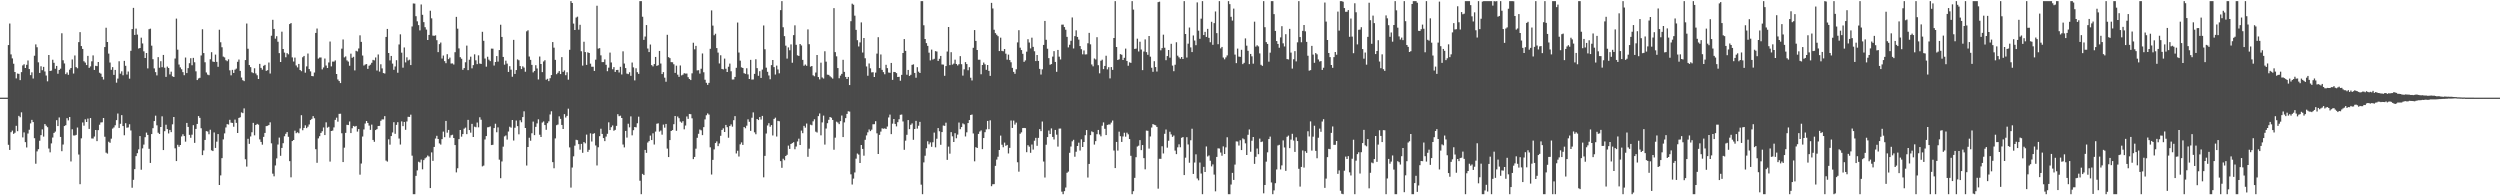 <svg xmlns="http://www.w3.org/2000/svg" width="1920" height="150"><path d="M0 75.000h1v1.000H0zM1 75.000h1v1.000H1zM2 75.000h1v1.000H2zM3 75.000h1v1.000H3zM4 75.000h1v1.000H4zM5 75.000h1v1.000H5zM6 34.595h1v76.608H6zM7 18.088h1v97.067H7zM8 41.796h1v59.710H8zM9 44.833h1v55.455H9zM10 48.970h1v53.855H10zM11 55.280h1v46.648H11zM12 60.232h1v36.381H12zM13 56.469h1v44.297H13zM14 56.736h1v32.247H14zM15 61.537h1v28.503H15zM16 55.409h1v30.880H16zM17 50.245h1v55.275H17zM18 49.375h1v52.305H18zM19 52.244h1v56.892H19zM20 49.752h1v63.492H20zM21 46.458h1v56.080H21zM22 53.053h1v46.565H22zM23 57.682h1v37.074H23zM24 55.567h1v36.502H24zM25 60.334h1v33.404H25zM26 42.801h1v63.348H26zM27 34.100h1v91.625H27zM28 36.309h1v79.983H28zM29 47.888h1v66.684H29zM30 56.021h1v52.058H30zM31 50.868h1v52.937H31zM32 53.917h1v45.445H32zM33 51.352h1v53.564H33zM34 54.862h1v40.425H34zM35 58.015h1v38.572H35zM36 62.483h1v35.184H36zM37 42.239h1v71.851H37zM38 54.514h1v62.501H38zM39 54.198h1v55.918H39zM40 45.891h1v59.716H40zM41 48.254h1v53.822H41zM42 52.809h1v48.259H42zM43 50.643h1v41.663H43zM44 56.645h1v40.155H44zM45 53.752h1v36.459H45zM46 52.718h1v52.455H46zM47 25.556h1v90.559H47zM48 46.296h1v64.718H48zM49 48.723h1v48.111H49zM50 56.928h1v39.237H50zM51 55.668h1v35.129H51zM52 57.465h1v34.992H52zM53 53.507h1v36.335H53zM54 52.222h1v71.776H54zM55 45.670h1v53.601H55zM56 56.454h1v47.569H56zM57 42.604h1v61.492H57zM58 51.572h1v52.017H58zM59 52.415h1v45.519H59zM60 32.366h1v86.292H60zM61 24.655h1v116.791H61zM62 35.360h1v70.903H62zM63 37.583h1v56.495H63zM64 47.029h1v49.466H64zM65 48.067h1v43.596H65zM66 49.950h1v43.722H66zM67 42.891h1v48.193H67zM68 52.128h1v46.893H68zM69 50.985h1v39.712H69zM70 47.109h1v59.235H70zM71 42.547h1v63.870H71zM72 53.697h1v51.134H72zM73 50.516h1v49.347H73zM74 50.813h1v57.599H74zM75 47.620h1v52.302H75zM76 55.836h1v39.948H76zM77 56.581h1v37.478H77zM78 59.042h1v34.851H78zM79 61.080h1v29.521H79zM80 36.145h1v68.847H80zM81 21.325h1v95.938H81zM82 32.265h1v85.678H82zM83 41.149h1v67.699H83zM84 48.000h1v61.673H84zM85 53.599h1v52.886H85zM86 51.574h1v47.181H86zM87 57.513h1v40.385H87zM88 53.706h1v42.486H88zM89 63.497h1v28.768H89zM90 60.361h1v26.819H90zM91 47.059h1v51.183H91zM92 56.563h1v38.495H92zM93 54.788h1v33.648H93zM94 57.787h1v39.039H94zM95 46.759h1v57.119H95zM96 50.511h1v44.097H96zM97 57.236h1v40.861H97zM98 54.960h1v42.878H98zM99 60.429h1v35.027H99zM100 38.990h1v61.228H100zM101 22.328h1v121.853H101zM102 6.038h1v132.051H102zM103 26.840h1v103.046H103zM104 21.941h1v97.981H104zM105 26.562h1v91.086H105zM106 37.260h1v77.493H106zM107 36.855h1v67.625H107zM108 28.919h1v101.442H108zM109 33.359h1v80.603H109zM110 39.437h1v71.617H110zM111 44.520h1v60.872H111zM112 40.726h1v61.109H112zM113 52.538h1v51.090H113zM114 22.416h1v91.838H114zM115 22.026h1v103.095H115zM116 35.079h1v67.884H116zM117 45.480h1v52.971H117zM118 52.512h1v40.480H118zM119 55.397h1v33.423H119zM120 57.924h1v38.320H120zM121 43.864h1v58.077H121zM122 52.013h1v50.891H122zM123 46.977h1v50.553H123zM124 51.585h1v37.740H124zM125 42.177h1v73.049H125zM126 52.005h1v48.750H126zM127 59.049h1v36.732H127zM128 51.157h1v48.026H128zM129 52.202h1v50.305H129zM130 57.125h1v42.673H130zM131 55.058h1v46.427H131zM132 58.574h1v36.888H132zM133 59.117h1v30.743H133zM134 44.937h1v68.964H134zM135 14.264h1v109.434H135zM136 38.128h1v73.081H136zM137 49.558h1v63.167H137zM138 51.779h1v59.588H138zM139 53.210h1v51.581H139zM140 55.374h1v47.754H140zM141 57.731h1v46.767H141zM142 44.173h1v64.635H142zM143 56.112h1v38.293H143zM144 52.346h1v45.121H144zM145 48.527h1v55.041H145zM146 44.698h1v61.123H146zM147 50.137h1v53.297H147zM148 44.429h1v51.701H148zM149 47.805h1v61.908H149zM150 54.765h1v44.246H150zM151 61.485h1v33.699H151zM152 60.238h1v28.922H152zM153 59.735h1v30.777H153zM154 42.608h1v55.898H154zM155 22.498h1v96.625H155zM156 40.762h1v74.774H156zM157 47.832h1v59.612H157zM158 55.663h1v45.066H158zM159 57.301h1v43.736H159zM160 57.762h1v45.366H160zM161 45.517h1v54.095H161zM162 40.103h1v75.339H162zM163 47.258h1v68.757H163zM164 47.624h1v54.113H164zM165 41.953h1v71.648H165zM166 47.506h1v61.300H166zM167 51.278h1v51.685H167zM168 22.826h1v119.240H168zM169 32.446h1v102.259H169zM170 36.307h1v85.161H170zM171 43.461h1v63.605H171zM172 44.101h1v58.352H172zM173 46.251h1v51.625H173zM174 47.005h1v48.337H174zM175 45.566h1v50.083H175zM176 54.003h1v37.988H176zM177 57.845h1v36.342H177zM178 53.676h1v40.762H178zM179 56.006h1v41.337H179zM180 53.514h1v38.346H180zM181 52.687h1v41.657H181zM182 47.444h1v54.691H182zM183 45.709h1v44.840H183zM184 54.441h1v35.635H184zM185 59.526h1v26.782H185zM186 61.580h1v25.326H186zM187 62.315h1v20.910H187zM188 46.113h1v76.183H188zM189 18.076h1v109.882H189zM190 37.406h1v69.183H190zM191 49.954h1v60.552H191zM192 51.537h1v53.284H192zM193 55.484h1v46.100H193zM194 56.163h1v38.199H194zM195 52.439h1v51.479H195zM196 56.417h1v39.598H196zM197 57.806h1v37.312H197zM198 60.655h1v35.079H198zM199 49.038h1v57.995H199zM200 52.114h1v56.890H200zM201 53.499h1v57.600H201zM202 50.540h1v54.558H202zM203 49.832h1v52.271H203zM204 54.440h1v42.433H204zM205 53.906h1v42.699H205zM206 48.023h1v48.009H206zM207 56.481h1v37.445H207zM208 27.444h1v82.638H208zM209 15.200h1v118.199H209zM210 22.207h1v113.200H210zM211 29.700h1v97.379H211zM212 27.806h1v93.831H212zM213 32.047h1v78.958H213zM214 40.805h1v64.869H214zM215 47.604h1v72.056H215zM216 24.320h1v89.299H216zM217 37.630h1v72.338H217zM218 40.420h1v64.221H218zM219 43.971h1v58.795H219zM220 40.810h1v60.632H220zM221 41.735h1v63.303H221zM222 18.504h1v105.241H222zM223 17.706h1v118.474H223zM224 44.065h1v64.260H224zM225 47.283h1v60.258H225zM226 44.235h1v56.095H226zM227 50.269h1v52.016H227zM228 51.777h1v49.792H228zM229 49.102h1v53.260H229zM230 53.762h1v44.893H230zM231 54.704h1v33.786H231zM232 43.995h1v56.067H232zM233 42.959h1v55.281H233zM234 55.826h1v40.418H234zM235 51.018h1v47.391H235zM236 41.129h1v56.157H236zM237 53.025h1v42.556H237zM238 54.850h1v37.368H238zM239 58.356h1v32.946H239zM240 58.548h1v30.639H240zM241 55.724h1v35.122H241zM242 25.278h1v89.294H242zM243 21.911h1v103.111H243zM244 45.012h1v61.264H244zM245 44.198h1v60.422H245zM246 44.151h1v57.963H246zM247 53.303h1v47.494H247zM248 51.793h1v46.121H248zM249 44.949h1v58.779H249zM250 50.337h1v43.617H250zM251 52.239h1v45.802H251zM252 47.970h1v49.429H252zM253 31.901h1v92.198H253zM254 50.992h1v49.597H254zM255 47.324h1v52.984H255zM256 47.286h1v50.580H256zM257 46.368h1v45.682H257zM258 56.857h1v33.518H258zM259 61.041h1v32.388H259zM260 62.270h1v25.155H260zM261 63.807h1v23.530H261zM262 37.380h1v64.953H262zM263 30.286h1v94.167H263zM264 44.063h1v69.361H264zM265 43.326h1v58.703H265zM266 46.401h1v49.452H266zM267 47.324h1v48.730H267zM268 50.501h1v42.797H268zM269 41.202h1v60.978H269zM270 44.410h1v54.095H270zM271 43.624h1v53.101H271zM272 54.070h1v43.226H272zM273 39.006h1v57.696H273zM274 39.549h1v61.528H274zM275 37.233h1v61.886H275zM276 27.116h1v107.020H276zM277 32.146h1v93.456H277zM278 42.666h1v62.183H278zM279 50.352h1v49.098H279zM280 49.563h1v45.303H280zM281 49.228h1v43.696H281zM282 52.892h1v41.513H282zM283 50.486h1v45.997H283zM284 49.642h1v50.121H284zM285 48.220h1v47.458H285zM286 45.985h1v61.472H286zM287 46.364h1v62.542H287zM288 44.143h1v55.752H288zM289 54.173h1v44.990H289zM290 41.815h1v54.940H290zM291 54.996h1v41.672H291zM292 49.358h1v43.405H292zM293 52.531h1v39.190H293zM294 56.107h1v35.580H294zM295 56.451h1v32.731H295zM296 28.385h1v94.973H296zM297 22.229h1v101.856H297zM298 40.693h1v66.322H298zM299 46.400h1v64.692H299zM300 42.950h1v61.538H300zM301 48.850h1v52.902H301zM302 53.620h1v40.222H302zM303 51.054h1v51.720H303zM304 46.217h1v49.687H304zM305 55.856h1v37.974H305zM306 34.173h1v72.245H306zM307 26.379h1v84.603H307zM308 40.441h1v52.803H308zM309 51.987h1v44.875H309zM310 36.457h1v57.204H310zM311 47.928h1v51.771H311zM312 44.008h1v49.257H312zM313 46.454h1v43.267H313zM314 45.834h1v43.967H314zM315 49.974h1v38.088H315zM316 20.320h1v99.228H316zM317 2.647h1v146.491H317zM318 2.750h1v146.387H318zM319 12.456h1v122.603H319zM320 16.405h1v114.449H320zM321 19.310h1v104.882H321zM322 23.334h1v101.456H322zM323 3.452h1v119.098H323zM324 11.363h1v118.678H324zM325 17.019h1v105.959H325zM326 20.882h1v100.730H326zM327 22.736h1v98.101H327zM328 30.702h1v88.741H328zM329 26.841h1v93.394H329zM330 8.221h1v136.190H330zM331 14.077h1v102.941H331zM332 27.366h1v96.174H332zM333 27.499h1v85.336H333zM334 27.144h1v79.272H334zM335 30.876h1v73.410H335zM336 40.033h1v66.706H336zM337 33.877h1v76.257H337zM338 32.677h1v78.379H338zM339 44.941h1v61.924H339zM340 42.659h1v58.390H340zM341 46.973h1v58.386H341zM342 48.514h1v44.343H342zM343 41.617h1v60.281H343zM344 45.427h1v54.367H344zM345 44.254h1v61.482H345zM346 48.815h1v55.072H346zM347 48.712h1v54.770H347zM348 49.552h1v56.408H348zM349 40.087h1v71.311H349zM350 12.974h1v119.448H350zM351 22.006h1v107.209H351zM352 37.182h1v69.668H352zM353 43.952h1v55.888H353zM354 45.124h1v59.828H354zM355 53.631h1v49.329H355zM356 52.298h1v46.531H356zM357 47.826h1v50.186H357zM358 35.011h1v68.014H358zM359 53.883h1v38.156H359zM360 45.888h1v54.005H360zM361 43.500h1v58.366H361zM362 52.459h1v42.655H362zM363 50.034h1v55.180H363zM364 41.732h1v55.543H364zM365 46.333h1v51.394H365zM366 49.262h1v44.835H366zM367 42.506h1v55.281H367zM368 48.790h1v41.289H368zM369 49.112h1v42.834H369zM370 24.415h1v103.401H370zM371 31.346h1v95.830H371zM372 44.958h1v62.156H372zM373 51.184h1v53.328H373zM374 43.564h1v54.244H374zM375 45.805h1v51.836H375zM376 46.964h1v50.135H376zM377 37.327h1v74.085H377zM378 37.374h1v73.837H378zM379 50.316h1v48.022H379zM380 47.611h1v47.440H380zM381 43.055h1v58.544H381zM382 47.285h1v50.565H382zM383 38.452h1v84.151H383zM384 18.995h1v117.869H384zM385 28.368h1v95.645H385zM386 43.740h1v68.899H386zM387 49.686h1v55.049H387zM388 46.581h1v57.453H388zM389 48.871h1v58.319H389zM390 55.239h1v45.789H390zM391 50.863h1v46.445H391zM392 53.526h1v44.512H392zM393 58.916h1v33.256H393zM394 30.606h1v77.319H394zM395 56.795h1v41.310H395zM396 53.790h1v38.773H396zM397 45.637h1v51.225H397zM398 46.292h1v56.851H398zM399 50.733h1v41.639H399zM400 53.065h1v40.853H400zM401 50.951h1v38.933H401zM402 51.897h1v33.601H402zM403 55.108h1v43.200H403zM404 24.055h1v103.097H404zM405 23.233h1v89.671H405zM406 43.438h1v62.364H406zM407 45.956h1v62.151H407zM408 49.793h1v52.537H408zM409 55.615h1v37.779H409zM410 54.500h1v49.264H410zM411 50.066h1v47.374H411zM412 52.605h1v42.140H412zM413 61.015h1v30.620H413zM414 43.442h1v60.043H414zM415 49.158h1v56.037H415zM416 55.397h1v38.721H416zM417 47.205h1v46.074H417zM418 46.244h1v49.787H418zM419 61.241h1v38.435H419zM420 60.522h1v34.109H420zM421 62.309h1v30.884H421zM422 60.057h1v27.875H422zM423 57.654h1v27.802H423zM424 32.297h1v92.240H424zM425 36.626h1v92.594H425zM426 45.984h1v60.300H426zM427 56.961h1v39.197H427zM428 55.852h1v39.791H428zM429 54.594h1v34.732H429zM430 56.895h1v34.415H430zM431 43.857h1v52.117H431zM432 55.198h1v43.887H432zM433 54.084h1v33.569H433zM434 57.759h1v32.481H434zM435 55.493h1v33.470H435zM436 61.200h1v22.261H436zM437 38.245h1v74.953H437zM438 0.863h1v143.227H438zM439 2.317h1v126.355H439zM440 18.118h1v101.965H440zM441 23.053h1v88.816H441zM442 13.474h1v93.880H442zM443 12.777h1v94.902H443zM444 22.804h1v87.870H444zM445 19.035h1v95.899H445zM446 39.356h1v71.131H446zM447 50.368h1v66.998H447zM448 32.036h1v77.084H448zM449 39.989h1v70.071H449zM450 49.830h1v53.561H450zM451 40.178h1v76.456H451zM452 40.720h1v74.333H452zM453 48.893h1v53.501H453zM454 51.230h1v57.472H454zM455 51.276h1v51.514H455zM456 54.469h1v47.837H456zM457 45.818h1v65.907H457zM458 4.383h1v122.677H458zM459 37.311h1v75.785H459zM460 36.947h1v67.634H460zM461 42.507h1v56.341H461zM462 47.712h1v55.139H462zM463 47.656h1v58.355H463zM464 45.636h1v62.759H464zM465 49.783h1v55.144H465zM466 54.665h1v48.080H466zM467 51.965h1v41.988H467zM468 40.373h1v59.516H468zM469 47.971h1v49.736H469zM470 53.219h1v43.128H470zM471 51.562h1v48.862H471zM472 55.225h1v44.494H472zM473 53.754h1v42.935H473zM474 53.643h1v34.047H474zM475 55.651h1v33.608H475zM476 51.287h1v37.530H476zM477 57.209h1v33.402H477zM478 39.447h1v71.545H478zM479 48.806h1v64.398H479zM480 52.270h1v48.286H480zM481 56.512h1v49.180H481zM482 56.913h1v38.123H482zM483 55.513h1v42.257H483zM484 58.190h1v31.225H484zM485 48.023h1v55.910H485zM486 51.758h1v48.213H486zM487 61.753h1v35.771H487zM488 52.416h1v45.413H488zM489 55.444h1v39.235H489zM490 56.715h1v32.906H490zM491 0.863h1v137.963H491zM492 0.863h1v148.275H492zM493 12.877h1v120.633H493zM494 30.602h1v103.861H494zM495 28.064h1v87.104H495zM496 19.270h1v98.120H496zM497 37.269h1v72.171H497zM498 39.996h1v68.400H498zM499 34.217h1v69.905H499zM500 50.036h1v57.550H500zM501 50.993h1v51.397H501zM502 49.203h1v61.825H502zM503 43.706h1v57.387H503zM504 50.609h1v44.435H504zM505 50.074h1v44.670H505zM506 39.126h1v61.920H506zM507 48.802h1v51.458H507zM508 56.889h1v46.557H508zM509 55.418h1v40.286H509zM510 59.649h1v38.397H510zM511 62.748h1v32.451H511zM512 26.707h1v87.397H512zM513 43.903h1v76.703H513zM514 44.627h1v62.947H514zM515 47.705h1v52.906H515zM516 47.834h1v52.052H516zM517 49.376h1v46.000H517zM518 55.983h1v33.127H518zM519 50.438h1v50.024H519zM520 57.324h1v32.153H520zM521 59.059h1v31.702H521zM522 50.291h1v43.093H522zM523 57.892h1v36.362H523zM524 57.349h1v35.726H524zM525 56.227h1v43.122H525zM526 56.549h1v39.858H526zM527 56.457h1v32.985H527zM528 59.299h1v31.979H528zM529 60.672h1v26.834H529zM530 61.478h1v26.205H530zM531 56.294h1v34.570H531zM532 32.844h1v89.372H532zM533 37.891h1v82.645H533zM534 35.245h1v78.931H534zM535 54.060h1v51.760H535zM536 53.898h1v48.850H536zM537 56.541h1v42.927H537zM538 52.807h1v47.273H538zM539 41.076h1v62.699H539zM540 55.515h1v42.111H540zM541 61.251h1v30.452H541zM542 63.593h1v24.930H542zM543 65.188h1v21.918H543zM544 63.629h1v24.371H544zM545 37.484h1v75.657H545zM546 7.979h1v126.079H546zM547 19.685h1v103.104H547zM548 27.065h1v87.676H548zM549 25.894h1v83.968H549zM550 36.905h1v71.692H550zM551 40.410h1v71.821H551zM552 48.763h1v61.431H552zM553 42.427h1v61.855H553zM554 52.942h1v46.851H554zM555 53.315h1v45.245H555zM556 44.986h1v56.380H556zM557 52.794h1v43.166H557zM558 55.277h1v42.400H558zM559 51.256h1v54.510H559zM560 48.826h1v47.991H560zM561 54.756h1v40.765H561zM562 61.104h1v36.199H562zM563 61.024h1v31.285H563zM564 59.097h1v30.086H564zM565 52.052h1v65.830H565zM566 17.297h1v98.465H566zM567 40.355h1v79.847H567zM568 46.580h1v64.285H568zM569 51.695h1v57.644H569zM570 52.228h1v59.101H570zM571 56.224h1v41.332H571zM572 56.718h1v41.783H572zM573 52.447h1v44.058H573zM574 57.130h1v34.536H574zM575 60.648h1v32.872H575zM576 45.988h1v54.509H576zM577 61.144h1v29.255H577zM578 61.012h1v25.315H578zM579 56.729h1v44.890H579zM580 45.517h1v57.620H580zM581 52.308h1v39.097H581zM582 58.202h1v34.004H582zM583 54.674h1v35.255H583zM584 59.855h1v31.928H584zM585 53.474h1v35.537H585zM586 19.541h1v116.661H586zM587 37.833h1v81.870H587zM588 51.948h1v50.594H588zM589 55.151h1v41.188H589zM590 57.979h1v36.623H590zM591 60.859h1v36.460H591zM592 50.012h1v46.015H592zM593 46.059h1v58.000H593zM594 51.555h1v39.810H594zM595 57.244h1v33.134H595zM596 50.373h1v54.473H596zM597 53.339h1v39.502H597zM598 56.305h1v36.836H598zM599 7.802h1v115.932H599zM600 0.863h1v127.997H600zM601 20.935h1v100.973H601zM602 27.750h1v95.350H602zM603 35.052h1v84.760H603zM604 45.013h1v73.864H604zM605 36.378h1v75.459H605zM606 38.626h1v75.763H606zM607 34.111h1v76.463H607zM608 48.205h1v61.661H608zM609 26.960h1v82.242H609zM610 19.442h1v95.181H610zM611 34.404h1v78.154H611zM612 42.479h1v66.143H612zM613 42.973h1v63.546H613zM614 33.785h1v77.567H614zM615 34.928h1v65.383H615zM616 45.956h1v56.347H616zM617 50.476h1v46.197H617zM618 49.542h1v48.519H618zM619 50.520h1v44.327H619zM620 22.560h1v97.886H620zM621 33.958h1v80.198H621zM622 51.188h1v44.575H622zM623 50.677h1v45.550H623zM624 57.859h1v35.310H624zM625 58.576h1v33.033H625zM626 55.680h1v45.450H626zM627 42.254h1v59.543H627zM628 59.170h1v29.997H628zM629 60.975h1v26.142H629zM630 48.107h1v55.816H630zM631 59.507h1v34.479H631zM632 60.340h1v28.421H632zM633 39.388h1v71.656H633zM634 47.372h1v51.354H634zM635 57.320h1v37.293H635zM636 57.496h1v34.511H636zM637 58.583h1v31.249H637zM638 59.417h1v31.019H638zM639 60.383h1v31.708H639zM640 6.258h1v108.753H640zM641 40.023h1v65.691H641zM642 43.249h1v50.183H642zM643 52.270h1v41.841H643zM644 60.113h1v35.198H644zM645 58.057h1v34.989H645zM646 56.734h1v31.977H646zM647 45.946h1v59.341H647zM648 55.217h1v38.767H648zM649 59.095h1v31.650H649zM650 60.688h1v26.832H650zM651 59.094h1v26.342H651zM652 65.347h1v20.347H652zM653 16.291h1v117.617H653zM654 2.823h1v138.875H654zM655 3.656h1v133.489H655zM656 12.034h1v120.444H656zM657 22.931h1v98.916H657zM658 30.860h1v87.032H658zM659 35.689h1v83.045H659zM660 32.585h1v92.608H660zM661 17.203h1v94.144H661zM662 40.362h1v73.998H662zM663 29.187h1v90.350H663zM664 44.765h1v62.591H664zM665 51.035h1v52.950H665zM666 58.141h1v43.472H666zM667 48.764h1v50.640H667zM668 52.465h1v48.270H668zM669 55.622h1v43.982H669zM670 55.448h1v40.007H670zM671 59.114h1v36.248H671zM672 55.768h1v37.307H672zM673 41.189h1v61.224H673zM674 28.544h1v89.711H674zM675 52.287h1v51.306H675zM676 41.814h1v59.257H676zM677 53.638h1v44.915H677zM678 55.421h1v43.465H678zM679 57.029h1v41.532H679zM680 49.787h1v49.266H680zM681 52.307h1v44.891H681zM682 55.716h1v34.506H682zM683 55.910h1v32.095H683zM684 48.354h1v54.658H684zM685 61.338h1v33.644H685zM686 55.266h1v36.120H686zM687 55.361h1v39.810H687zM688 56.171h1v40.926H688zM689 59.145h1v34.682H689zM690 58.964h1v32.615H690zM691 61.994h1v26.155H691zM692 57.515h1v30.430H692zM693 40.679h1v52.628H693zM694 30.024h1v85.002H694zM695 39.059h1v68.989H695zM696 57.403h1v46.148H696zM697 53.694h1v38.533H697zM698 58.301h1v40.875H698zM699 57.467h1v38.386H699zM700 49.794h1v44.971H700zM701 49.429h1v57.923H701zM702 56.035h1v43.039H702zM703 59.695h1v33.131H703zM704 51.631h1v47.140H704zM705 55.050h1v41.524H705zM706 56.062h1v37.509H706zM707 0.863h1v140.942H707zM708 0.863h1v148.275H708zM709 19.422h1v105.283H709zM710 29.929h1v89.683H710zM711 33.133h1v80.744H711zM712 35.207h1v73.288H712zM713 40.445h1v70.383H713zM714 46.382h1v62.986H714zM715 38.080h1v74.654H715zM716 45.719h1v63.522H716zM717 45.156h1v56.687H717zM718 39.249h1v73.900H718zM719 39.552h1v66.995H719zM720 46.788h1v51.580H720zM721 45.183h1v55.635H721zM722 42.951h1v68.252H722zM723 49.496h1v51.912H723zM724 49.616h1v46.802H724zM725 58.204h1v38.479H725zM726 50.727h1v43.507H726zM727 39.575h1v83.189H727zM728 20.722h1v91.872H728zM729 50.012h1v68.006H729zM730 40.102h1v61.370H730zM731 49.634h1v55.070H731zM732 48.844h1v60.212H732zM733 45.846h1v56.443H733zM734 49.146h1v57.024H734zM735 50.253h1v53.116H735zM736 49.313h1v44.806H736zM737 43.109h1v56.123H737zM738 49.292h1v48.301H738zM739 58.083h1v36.667H739zM740 53.257h1v42.239H740zM741 47.737h1v57.062H741zM742 49.219h1v52.404H742zM743 53.987h1v40.510H743zM744 51.632h1v40.587H744zM745 59.720h1v28.621H745zM746 61.806h1v26.142H746zM747 36.725h1v65.755H747zM748 23.089h1v100.812H748zM749 31.429h1v81.625H749zM750 38.406h1v75.236H750zM751 45.896h1v56.956H751zM752 45.869h1v55.154H752zM753 57.046h1v43.121H753zM754 49.923h1v64.611H754zM755 48.011h1v57.998H755zM756 49.423h1v52.113H756zM757 53.588h1v45.805H757zM758 49.907h1v42.955H758zM759 54.412h1v44.826H759zM760 58.273h1v34.155H760zM761 2.216h1v140.808H761zM762 6.506h1v134.987H762zM763 22.831h1v118.592H763zM764 25.448h1v101.932H764zM765 26.662h1v95.901H765zM766 27.810h1v92.560H766zM767 39.207h1v75.970H767zM768 28.942h1v75.181H768zM769 39.083h1v72.068H769zM770 39.347h1v73.762H770zM771 37.642h1v71.893H771zM772 41.221h1v70.778H772zM773 45.844h1v65.483H773zM774 41.920h1v75.923H774zM775 46.118h1v67.440H775zM776 47.810h1v44.750H776zM777 52.134h1v46.142H777zM778 55.189h1v37.415H778zM779 56.658h1v39.017H779zM780 53.188h1v40.995H780zM781 32.539h1v92.068H781zM782 23.210h1v108.627H782zM783 36.594h1v66.093H783zM784 38.436h1v63.203H784zM785 41.306h1v57.054H785zM786 47.523h1v50.746H786zM787 46.395h1v52.020H787zM788 39.661h1v77.216H788zM789 30.111h1v81.412H789zM790 32.642h1v79.981H790zM791 37.192h1v80.162H791zM792 28.930h1v82.098H792zM793 35.969h1v78.930H793zM794 39.358h1v68.733H794zM795 46.892h1v58.978H795zM796 42.236h1v69.746H796zM797 46.786h1v59.117H797zM798 52.896h1v46.295H798zM799 57.233h1v43.478H799zM800 53.265h1v40.071H800zM801 34.484h1v89.594H801zM802 16.064h1v120.269H802zM803 30.590h1v80.561H803zM804 37.415h1v67.864H804zM805 44.653h1v55.619H805zM806 49.727h1v53.206H806zM807 49.205h1v49.409H807zM808 43.490h1v61.694H808zM809 39.248h1v67.862H809zM810 47.590h1v52.201H810zM811 55.122h1v48.313H811zM812 38.362h1v74.235H812zM813 43.505h1v55.264H813zM814 45.668h1v53.068H814zM815 18.965h1v128.247H815zM816 18.870h1v130.268H816zM817 20.804h1v125.992H817zM818 22.831h1v121.202H818zM819 28.290h1v104.437H819zM820 36.406h1v95.399H820zM821 34.360h1v83.013H821zM822 31.349h1v81.192H822zM823 13.426h1v95.095H823zM824 37.242h1v70.107H824zM825 27.741h1v92.642H825zM826 23.313h1v93.195H826zM827 28.364h1v83.784H827zM828 30.425h1v79.133H828zM829 35.374h1v80.216H829zM830 37.783h1v69.211H830zM831 41.706h1v71.204H831zM832 38.766h1v70.309H832zM833 41.812h1v62.003H833zM834 41.722h1v58.188H834zM835 33.220h1v103.117H835zM836 25.252h1v100.641H836zM837 34.049h1v69.710H837zM838 49.527h1v51.385H838zM839 50.965h1v50.539H839zM840 44.896h1v66.152H840zM841 45.657h1v62.708H841zM842 28.553h1v74.528H842zM843 50.096h1v49.715H843zM844 56.320h1v46.956H844zM845 46.631h1v58.085H845zM846 45.842h1v50.707H846zM847 53.092h1v40.895H847zM848 50.650h1v48.281H848zM849 42.784h1v60.952H849zM850 53.285h1v42.661H850zM851 51.609h1v43.973H851zM852 60.227h1v35.364H852zM853 51.522h1v42.660H853zM854 53.678h1v38.870H854zM855 29.177h1v86.414H855zM856 0.863h1v128.218H856zM857 36.114h1v72.889H857zM858 46.065h1v69.594H858zM859 45.547h1v55.579H859zM860 41.591h1v63.025H860zM861 42.023h1v67.005H861zM862 46.071h1v58.710H862zM863 44.404h1v57.524H863zM864 37.306h1v67.648H864zM865 46.817h1v55.083H865zM866 50.493h1v52.662H866zM867 47.874h1v58.917H867zM868 48.261h1v71.409H868zM869 0.863h1v148.275H869zM870 7.373h1v139.458H870zM871 37.567h1v99.035H871zM872 37.331h1v83.380H872zM873 29.720h1v82.803H873zM874 39.548h1v72.307H874zM875 32.039h1v75.606H875zM876 38.029h1v77.259H876zM877 53.857h1v57.537H877zM878 39.595h1v81.834H878zM879 30.283h1v99.741H879zM880 40.027h1v60.258H880zM881 42.073h1v58.394H881zM882 27.635h1v86.465H882zM883 43.543h1v61.247H883zM884 52.039h1v45.916H884zM885 55.120h1v40.188H885zM886 46.979h1v48.888H886zM887 51.487h1v44.716H887zM888 54.917h1v42.569H888zM889 1.618h1v143.285H889zM890 1.289h1v120.658H890zM891 38.672h1v83.312H891zM892 36.988h1v75.325H892zM893 26.641h1v91.231H893zM894 36.642h1v66.123H894zM895 46.251h1v53.245H895zM896 43.066h1v70.351H896zM897 38.424h1v69.649H897zM898 44.291h1v56.889H898zM899 33.634h1v69.599H899zM900 50.386h1v54.720H900zM901 54.659h1v49.424H901zM902 49.716h1v65.947H902zM903 32.448h1v85.924H903zM904 42.776h1v70.393H904zM905 44.027h1v66.796H905zM906 45.096h1v68.012H906zM907 43.788h1v62.068H907zM908 45.293h1v59.969H908zM909 0.863h1v133.575H909zM910 26.099h1v94.965H910zM911 44.176h1v61.217H911zM912 33.542h1v77.396H912zM913 21.123h1v103.843H913zM914 36.425h1v71.302H914zM915 39.996h1v58.872H915zM916 27.227h1v106.342H916zM917 31.114h1v93.709H917zM918 34.726h1v83.792H918zM919 1.855h1v135.214H919zM920 23.528h1v114.948H920zM921 29.777h1v95.074H921zM922 14.323h1v118.940H922zM923 0.863h1v148.275H923zM924 26.954h1v101.220H924zM925 24.482h1v107.628H925zM926 28.350h1v84.122H926zM927 22.193h1v97.986H927zM928 29.083h1v90.313H928zM929 32.438h1v91.011H929zM930 16.766h1v111.050H930zM931 34.382h1v91.874H931zM932 17.766h1v116.348H932zM933 8.815h1v138.154H933zM934 25.464h1v95.086H934zM935 33.949h1v79.988H935zM936 0.863h1v113.192H936zM937 37.188h1v79.948H937zM938 36.027h1v83.588H938zM939 44.190h1v68.220H939zM940 45.569h1v72.694H940zM941 44.106h1v69.110H941zM942 42.560h1v62.884H942zM943 0.863h1v148.275H943zM944 3.174h1v145.964H944zM945 12.906h1v128.807H945zM946 15.820h1v116.945H946zM947 6.581h1v131.585H947zM948 41.952h1v84.445H948zM949 48.506h1v60.076H949zM950 37.306h1v71.396H950zM951 43.481h1v68.266H951zM952 43.684h1v64.057H952zM953 38.263h1v76.977H953zM954 49.238h1v57.034H954zM955 48.252h1v58.746H955zM956 29.489h1v80.588H956zM957 35.057h1v83.981H957zM958 39.034h1v64.470H958zM959 49.269h1v50.156H959zM960 41.396h1v75.131H960zM961 43.258h1v64.847H961zM962 48.902h1v56.314H962zM963 16.641h1v109.234H963zM964 35.784h1v84.650H964zM965 34.787h1v79.288H965zM966 35.644h1v82.787H966zM967 41.029h1v65.440H967zM968 49.746h1v59.339H968zM969 50.610h1v58.070H969zM970 0.863h1v147.633H970zM971 20.904h1v121.187H971zM972 32.365h1v91.793H972zM973 33.729h1v83.283H973zM974 47.380h1v59.404H974zM975 40.453h1v64.434H975zM976 0.863h1v139.267H976zM977 0.863h1v148.275H977zM978 10.836h1v135.409H978zM979 23.772h1v116.901H979zM980 31.554h1v98.616H980zM981 33.764h1v77.947H981zM982 36.677h1v74.508H982zM983 28.725h1v101.404H983zM984 20.142h1v106.899H984zM985 33.280h1v74.536H985zM986 35.704h1v77.570H986zM987 26.263h1v104.962H987zM988 45.366h1v59.706H988zM989 45.659h1v58.466H989zM990 22.193h1v91.567H990zM991 40.373h1v66.832H991zM992 52.672h1v50.100H992zM993 45.520h1v62.414H993zM994 39.260h1v77.399H994zM995 47.143h1v58.323H995zM996 32.524h1v75.828H996zM997 0.863h1v128.758H997zM998 28.477h1v114.832H998zM999 32.481h1v95.723H999zM1000 23.729h1v91.805H1000zM1001 19.195h1v109.498H1001zM1002 24.050h1v92.075H1002zM1003 32.130h1v85.263H1003zM1004 42.782h1v58.040H1004zM1005 54.248h1v50.580H1005zM1006 53.837h1v39.422H1006zM1007 35.232h1v80.440H1007zM1008 41.936h1v63.004H1008zM1009 48.224h1v48.316H1009zM1010 40.765h1v75.084H1010zM1011 41.739h1v79.832H1011zM1012 45.682h1v60.099H1012zM1013 47.247h1v51.544H1013zM1014 46.916h1v54.289H1014zM1015 53.710h1v39.625H1015zM1016 52.000h1v39.553H1016zM1017 1.927h1v142.336H1017zM1018 16.612h1v120.543H1018zM1019 30.733h1v89.930H1019zM1020 40.691h1v73.644H1020zM1021 43.868h1v70.727H1021zM1022 49.913h1v52.116H1022zM1023 52.085h1v45.059H1023zM1024 43.892h1v67.355H1024zM1025 39.915h1v71.291H1025zM1026 42.022h1v66.285H1026zM1027 8.885h1v124.625H1027zM1028 23.513h1v107.346H1028zM1029 0.863h1v145.635H1029zM1030 0.863h1v147.928H1030zM1031 1.328h1v147.809H1031zM1032 6.187h1v124.922H1032zM1033 9.072h1v111.198H1033zM1034 9.003h1v113.084H1034zM1035 7.753h1v112.180H1035zM1036 28.264h1v104.103H1036zM1037 14.207h1v120.562H1037zM1038 28.125h1v93.771H1038zM1039 40.836h1v66.504H1039zM1040 2.514h1v146.623H1040zM1041 9.417h1v113.987H1041zM1042 34.078h1v84.321H1042zM1043 22.876h1v94.052H1043zM1044 22.710h1v110.551H1044zM1045 20.874h1v96.018H1045zM1046 37.659h1v72.208H1046zM1047 45.050h1v54.695H1047zM1048 40.344h1v71.273H1048zM1049 49.669h1v62.723H1049zM1050 28.296h1v78.510H1050zM1051 2.118h1v142.496H1051zM1052 15.504h1v117.185H1052zM1053 33.637h1v91.202H1053zM1054 11.985h1v113.397H1054zM1055 17.747h1v104.428H1055zM1056 41.534h1v62.902H1056zM1057 39.158h1v85.135H1057zM1058 30.874h1v80.156H1058zM1059 47.260h1v52.809H1059zM1060 52.370h1v52.021H1060zM1061 41.738h1v67.367H1061zM1062 53.158h1v46.765H1062zM1063 54.431h1v45.624H1063zM1064 11.833h1v137.305H1064zM1065 14.103h1v122.964H1065zM1066 19.330h1v102.725H1066zM1067 28.286h1v97.469H1067zM1068 24.942h1v99.146H1068zM1069 31.982h1v87.402H1069zM1070 19.191h1v111.086H1070zM1071 0.863h1v148.275H1071zM1072 7.956h1v141.182H1072zM1073 21.230h1v102.556H1073zM1074 27.976h1v96.600H1074zM1075 30.350h1v95.994H1075zM1076 28.880h1v91.074H1076zM1077 30.818h1v82.846H1077zM1078 0.863h1v146.726H1078zM1079 16.258h1v118.386H1079zM1080 34.566h1v89.259H1080zM1081 35.992h1v73.491H1081zM1082 39.943h1v68.575H1082zM1083 39.334h1v63.568H1083zM1084 3.088h1v146.049H1084zM1085 0.863h1v148.275H1085zM1086 0.863h1v139.753H1086zM1087 0.863h1v134.164H1087zM1088 2.093h1v145.253H1088zM1089 23.672h1v118.759H1089zM1090 23.810h1v103.047H1090zM1091 22.418h1v101.254H1091zM1092 18.872h1v104.931H1092zM1093 22.077h1v87.386H1093zM1094 40.118h1v79.833H1094zM1095 0.863h1v123.245H1095zM1096 30.583h1v86.782H1096zM1097 31.239h1v83.698H1097zM1098 14.101h1v112.508H1098zM1099 32.793h1v88.602H1099zM1100 42.631h1v66.412H1100zM1101 54.172h1v51.192H1101zM1102 51.174h1v49.420H1102zM1103 56.721h1v42.446H1103zM1104 32.696h1v74.076H1104zM1105 1.230h1v128.918H1105zM1106 35.473h1v80.196H1106zM1107 48.275h1v62.640H1107zM1108 37.563h1v74.054H1108zM1109 39.033h1v65.064H1109zM1110 46.177h1v60.942H1110zM1111 44.739h1v74.485H1111zM1112 34.072h1v98.826H1112zM1113 43.855h1v91.890H1113zM1114 41.745h1v82.572H1114zM1115 24.897h1v97.468H1115zM1116 17.749h1v95.354H1116zM1117 22.650h1v96.018H1117zM1118 22.400h1v110.243H1118zM1119 4.803h1v117.284H1119zM1120 17.117h1v106.652H1120zM1121 22.677h1v98.710H1121zM1122 9.271h1v111.813H1122zM1123 10.940h1v105.475H1123zM1124 10.497h1v111.526H1124zM1125 0.863h1v148.275H1125zM1126 0.863h1v132.230H1126zM1127 0.863h1v130.462H1127zM1128 0.863h1v124.891H1128zM1129 3.946h1v123.284H1129zM1130 12.535h1v113.791H1130zM1131 16.488h1v114.035H1131zM1132 9.484h1v118.561H1132zM1133 23.237h1v100.175H1133zM1134 28.823h1v81.202H1134zM1135 0.863h1v139.936H1135zM1136 22.386h1v113.774H1136zM1137 14.391h1v111.315H1137zM1138 1.252h1v147.885H1138zM1139 0.863h1v148.275H1139zM1140 0.863h1v145.421H1140zM1141 0.863h1v141.042H1141zM1142 0.863h1v146.237H1142zM1143 0.863h1v125.018H1143zM1144 0.863h1v119.440H1144zM1145 0.863h1v148.275H1145zM1146 4.291h1v133.066H1146zM1147 0.863h1v115.619H1147zM1148 1.096h1v135.508H1148zM1149 0.863h1v129.219H1149zM1150 12.802h1v109.789H1150zM1151 12.226h1v115.726H1151zM1152 0.863h1v134.126H1152zM1153 8.265h1v122.610H1153zM1154 22.301h1v108.723H1154zM1155 32.912h1v95.346H1155zM1156 21.890h1v115.403H1156zM1157 21.064h1v100.123H1157zM1158 6.704h1v127.189H1158zM1159 0.863h1v148.275H1159zM1160 0.863h1v142.780H1160zM1161 0.863h1v131.974H1161zM1162 0.986h1v126.249H1162zM1163 12.270h1v113.229H1163zM1164 22.720h1v97.335H1164zM1165 21.884h1v103.913H1165zM1166 10.807h1v117.913H1166zM1167 25.369h1v95.380H1167zM1168 31.154h1v97.419H1168zM1169 36.775h1v103.038H1169zM1170 40.691h1v80.308H1170zM1171 36.265h1v80.603H1171zM1172 17.610h1v110.894H1172zM1173 16.739h1v98.654H1173zM1174 38.161h1v78.937H1174zM1175 36.769h1v104.219H1175zM1176 21.162h1v104.521H1176zM1177 43.353h1v64.609H1177zM1178 35.995h1v89.161H1178zM1179 0.863h1v136.628H1179zM1180 34.944h1v100.055H1180zM1181 37.991h1v81.094H1181zM1182 35.642h1v82.525H1182zM1183 35.398h1v73.197H1183zM1184 40.829h1v70.629H1184zM1185 17.069h1v132.069H1185zM1186 0.863h1v148.275H1186zM1187 17.575h1v114.848H1187zM1188 26.042h1v100.522H1188zM1189 32.607h1v87.941H1189zM1190 37.989h1v82.510H1190zM1191 41.789h1v66.124H1191zM1192 0.863h1v148.275H1192zM1193 0.863h1v138.455H1193zM1194 0.863h1v148.275H1194zM1195 5.474h1v119.891H1195zM1196 3.525h1v119.098H1196zM1197 28.202h1v92.699H1197zM1198 38.553h1v76.898H1198zM1199 26.256h1v94.349H1199zM1200 25.816h1v90.775H1200zM1201 46.172h1v66.445H1201zM1202 37.556h1v98.025H1202zM1203 35.710h1v86.470H1203zM1204 34.705h1v71.541H1204zM1205 35.869h1v68.206H1205zM1206 28.994h1v85.426H1206zM1207 30.255h1v82.339H1207zM1208 33.470h1v67.519H1208zM1209 47.902h1v54.867H1209zM1210 40.642h1v60.914H1210zM1211 49.368h1v53.247H1211zM1212 0.863h1v143.745H1212zM1213 0.863h1v144.412H1213zM1214 24.364h1v97.102H1214zM1215 37.027h1v72.481H1215zM1216 29.916h1v90.254H1216zM1217 36.464h1v87.743H1217zM1218 32.955h1v80.135H1218zM1219 41.019h1v70.611H1219zM1220 30.902h1v77.963H1220zM1221 41.537h1v57.873H1221zM1222 33.563h1v76.239H1222zM1223 25.716h1v94.954H1223zM1224 36.603h1v81.879H1224zM1225 48.006h1v61.227H1225zM1226 27.531h1v73.709H1226zM1227 39.404h1v63.377H1227zM1228 43.052h1v59.402H1228zM1229 43.101h1v56.635H1229zM1230 51.920h1v60.167H1230zM1231 46.280h1v65.734H1231zM1232 16.447h1v92.210H1232zM1233 12.902h1v130.367H1233zM1234 37.412h1v77.412H1234zM1235 46.720h1v65.517H1235zM1236 40.053h1v69.016H1236zM1237 43.635h1v80.361H1237zM1238 38.238h1v74.363H1238zM1239 39.873h1v91.458H1239zM1240 22.591h1v91.127H1240zM1241 46.011h1v68.505H1241zM1242 47.546h1v57.251H1242zM1243 10.236h1v132.902H1243zM1244 39.242h1v83.310H1244zM1245 45.355h1v67.996H1245zM1246 0.863h1v148.275H1246zM1247 5.770h1v138.322H1247zM1248 45.959h1v71.355H1248zM1249 45.090h1v56.701H1249zM1250 42.010h1v71.176H1250zM1251 34.596h1v79.711H1251zM1252 28.300h1v82.237H1252zM1253 24.356h1v124.781H1253zM1254 19.241h1v128.613H1254zM1255 42.214h1v77.668H1255zM1256 33.277h1v85.096H1256zM1257 23.982h1v100.835H1257zM1258 43.164h1v64.905H1258zM1259 14.636h1v100.217H1259zM1260 29.332h1v87.386H1260zM1261 40.868h1v75.069H1261zM1262 40.584h1v58.576H1262zM1263 28.018h1v89.611H1263zM1264 39.642h1v83.328H1264zM1265 35.625h1v87.980H1265zM1266 15.747h1v116.969H1266zM1267 13.033h1v110.853H1267zM1268 35.826h1v110.800H1268zM1269 28.814h1v90.208H1269zM1270 24.717h1v96.195H1270zM1271 38.641h1v70.209H1271zM1272 42.068h1v61.986H1272zM1273 6.518h1v121.748H1273zM1274 22.324h1v105.318H1274zM1275 28.620h1v94.318H1275zM1276 24.484h1v92.514H1276zM1277 19.960h1v90.307H1277zM1278 40.240h1v66.935H1278zM1279 39.993h1v63.793H1279zM1280 21.806h1v99.463H1280zM1281 28.875h1v91.721H1281zM1282 44.331h1v74.100H1282zM1283 32.615h1v82.868H1283zM1284 30.452h1v107.505H1284zM1285 27.726h1v97.335H1285zM1286 14.190h1v109.430H1286zM1287 18.010h1v120.201H1287zM1288 41.885h1v68.932H1288zM1289 47.354h1v59.916H1289zM1290 41.728h1v65.377H1290zM1291 45.337h1v59.229H1291zM1292 45.686h1v63.561H1292zM1293 0.863h1v137.529H1293zM1294 17.173h1v119.616H1294zM1295 25.868h1v96.310H1295zM1296 48.345h1v58.855H1296zM1297 49.125h1v54.904H1297zM1298 47.809h1v61.660H1298zM1299 48.620h1v59.034H1299zM1300 0.863h1v148.275H1300zM1301 3.767h1v145.371H1301zM1302 21.204h1v120.867H1302zM1303 29.816h1v102.166H1303zM1304 32.635h1v81.670H1304zM1305 33.575h1v76.523H1305zM1306 30.811h1v87.637H1306zM1307 41.644h1v80.201H1307zM1308 49.167h1v57.260H1308zM1309 45.794h1v68.241H1309zM1310 21.987h1v108.407H1310zM1311 33.551h1v86.334H1311zM1312 34.713h1v68.965H1312zM1313 14.756h1v107.344H1313zM1314 30.007h1v89.330H1314zM1315 37.277h1v65.656H1315zM1316 42.931h1v63.891H1316zM1317 44.202h1v58.026H1317zM1318 49.278h1v46.486H1318zM1319 52.727h1v42.992H1319zM1320 2.614h1v135.655H1320zM1321 1.609h1v131.867H1321zM1322 17.708h1v119.667H1322zM1323 27.137h1v92.583H1323zM1324 27.769h1v92.400H1324zM1325 35.299h1v74.903H1325zM1326 42.399h1v67.266H1326zM1327 37.986h1v77.085H1327zM1328 33.390h1v72.320H1328zM1329 34.547h1v68.984H1329zM1330 36.810h1v70.433H1330zM1331 46.977h1v61.719H1331zM1332 44.493h1v65.867H1332zM1333 41.991h1v60.973H1333zM1334 40.948h1v67.486H1334zM1335 47.029h1v54.113H1335zM1336 46.060h1v51.988H1336zM1337 40.293h1v69.481H1337zM1338 46.375h1v51.401H1338zM1339 52.137h1v45.377H1339zM1340 19.428h1v110.777H1340zM1341 23.423h1v96.075H1341zM1342 30.508h1v76.778H1342zM1343 14.741h1v100.884H1343zM1344 29.714h1v98.507H1344zM1345 46.046h1v53.335H1345zM1346 51.907h1v43.483H1346zM1347 38.174h1v74.803H1347zM1348 38.943h1v73.253H1348zM1349 43.160h1v78.365H1349zM1350 30.744h1v101.482H1350zM1351 23.392h1v124.310H1351zM1352 31.679h1v92.227H1352zM1353 18.113h1v96.818H1353zM1354 0.863h1v148.275H1354zM1355 5.481h1v143.656H1355zM1356 21.101h1v108.805H1356zM1357 22.839h1v105.924H1357zM1358 35.467h1v97.741H1358zM1359 37.390h1v76.609H1359zM1360 40.304h1v80.154H1360zM1361 34.060h1v86.120H1361zM1362 38.398h1v71.920H1362zM1363 44.527h1v75.950H1363zM1364 11.684h1v105.529H1364zM1365 28.008h1v96.504H1365zM1366 30.720h1v92.327H1366zM1367 32.010h1v93.466H1367zM1368 18.541h1v105.519H1368zM1369 26.451h1v98.671H1369zM1370 34.461h1v84.655H1370zM1371 39.646h1v74.950H1371zM1372 44.767h1v57.525H1372zM1373 45.798h1v52.073H1373zM1374 14.654h1v134.483H1374zM1375 8.676h1v137.901H1375zM1376 17.072h1v122.736H1376zM1377 16.257h1v106.956H1377zM1378 10.846h1v128.490H1378zM1379 33.561h1v78.928H1379zM1380 42.009h1v68.759H1380zM1381 39.415h1v62.807H1381zM1382 46.744h1v59.989H1382zM1383 47.184h1v47.852H1383zM1384 36.130h1v74.948H1384zM1385 45.112h1v60.874H1385zM1386 44.504h1v57.288H1386zM1387 42.226h1v63.549H1387zM1388 27.067h1v97.818H1388zM1389 40.251h1v78.148H1389zM1390 46.407h1v62.049H1390zM1391 25.778h1v95.140H1391zM1392 39.221h1v78.120H1392zM1393 39.023h1v65.961H1393zM1394 5.033h1v136.671H1394zM1395 32.824h1v85.178H1395zM1396 37.245h1v71.392H1396zM1397 42.365h1v58.143H1397zM1398 47.105h1v55.107H1398zM1399 39.908h1v61.635H1399zM1400 44.833h1v59.641H1400zM1401 0.863h1v148.275H1401zM1402 1.177h1v134.177H1402zM1403 17.304h1v120.731H1403zM1404 19.124h1v108.269H1404zM1405 40.686h1v72.879H1405zM1406 42.575h1v64.577H1406zM1407 28.968h1v101.284H1407zM1408 0.863h1v148.275H1408zM1409 10.656h1v137.849H1409zM1410 20.402h1v115.649H1410zM1411 27.462h1v107.531H1411zM1412 31.222h1v83.472H1412zM1413 23.550h1v91.884H1413zM1414 26.978h1v90.365H1414zM1415 19.577h1v112.907H1415zM1416 37.313h1v87.238H1416zM1417 16.186h1v115.932H1417zM1418 7.813h1v126.045H1418zM1419 33.388h1v84.784H1419zM1420 29.909h1v89.684H1420zM1421 23.351h1v92.899H1421zM1422 29.267h1v69.433H1422zM1423 35.850h1v64.784H1423zM1424 47.540h1v58.779H1424zM1425 32.783h1v92.432H1425zM1426 36.599h1v83.346H1426zM1427 19.611h1v104.680H1427zM1428 0.863h1v148.275H1428zM1429 21.153h1v116.196H1429zM1430 31.779h1v90.508H1430zM1431 40.361h1v81.091H1431zM1432 30.264h1v87.156H1432zM1433 47.936h1v57.827H1433zM1434 44.327h1v63.497H1434zM1435 42.229h1v81.623H1435zM1436 37.169h1v85.425H1436zM1437 31.920h1v93.830H1437zM1438 32.921h1v95.633H1438zM1439 27.541h1v96.728H1439zM1440 34.713h1v80.133H1440zM1441 38.729h1v72.492H1441zM1442 38.457h1v77.924H1442zM1443 50.623h1v57.736H1443zM1444 53.029h1v52.017H1444zM1445 49.443h1v49.486H1445zM1446 46.130h1v58.081H1446zM1447 43.674h1v65.527H1447zM1448 9.023h1v132.189H1448zM1449 31.650h1v86.163H1449zM1450 32.847h1v99.652H1450zM1451 39.255h1v81.354H1451zM1452 25.610h1v87.119H1452zM1453 43.659h1v75.640H1453zM1454 44.666h1v73.142H1454zM1455 31.456h1v96.813H1455zM1456 34.472h1v92.711H1456zM1457 35.403h1v81.781H1457zM1458 16.423h1v116.557H1458zM1459 28.810h1v92.224H1459zM1460 37.773h1v84.788H1460zM1461 6.334h1v129.980H1461zM1462 0.863h1v143.732H1462zM1463 15.565h1v113.967H1463zM1464 15.026h1v103.435H1464zM1465 24.360h1v89.297H1465zM1466 30.511h1v95.034H1466zM1467 26.804h1v91.044H1467zM1468 25.797h1v89.895H1468zM1469 26.937h1v93.887H1469zM1470 40.202h1v70.640H1470zM1471 0.863h1v148.275H1471zM1472 13.189h1v121.557H1472zM1473 31.794h1v85.918H1473zM1474 39.351h1v73.575H1474zM1475 18.718h1v103.984H1475zM1476 28.087h1v88.934H1476zM1477 40.824h1v83.554H1477zM1478 41.055h1v73.008H1478zM1479 46.547h1v60.919H1479zM1480 57.256h1v40.298H1480zM1481 31.843h1v79.560H1481zM1482 0.863h1v148.275H1482zM1483 6.763h1v125.254H1483zM1484 2.615h1v120.045H1484zM1485 21.628h1v113.842H1485zM1486 23.042h1v126.095H1486zM1487 40.356h1v83.239H1487zM1488 39.618h1v71.967H1488zM1489 31.433h1v75.574H1489zM1490 39.021h1v61.258H1490zM1491 45.068h1v54.950H1491zM1492 27.336h1v89.271H1492zM1493 43.577h1v71.971H1493zM1494 49.323h1v51.682H1494zM1495 10.711h1v125.968H1495zM1496 6.207h1v142.930H1496zM1497 8.705h1v127.885H1497zM1498 15.260h1v105.955H1498zM1499 3.327h1v135.721H1499zM1500 26.336h1v92.657H1500zM1501 31.684h1v84.244H1501zM1502 0.863h1v148.275H1502zM1503 3.707h1v134.070H1503zM1504 5.081h1v110.887H1504zM1505 13.535h1v124.756H1505zM1506 16.087h1v115.296H1506zM1507 33.544h1v81.337H1507zM1508 19.992h1v97.040H1508zM1509 0.863h1v148.275H1509zM1510 19.533h1v112.740H1510zM1511 37.282h1v75.444H1511zM1512 32.287h1v74.190H1512zM1513 40.571h1v74.071H1513zM1514 49.045h1v51.155H1514zM1515 0.863h1v147.822H1515zM1516 0.863h1v148.275H1516zM1517 0.863h1v145.973H1517zM1518 0.863h1v135.665H1518zM1519 4.887h1v139.039H1519zM1520 15.943h1v120.533H1520zM1521 28.299h1v99.501H1521zM1522 25.250h1v99.896H1522zM1523 12.040h1v108.338H1523zM1524 34.195h1v80.021H1524zM1525 27.633h1v85.328H1525zM1526 12.166h1v126.925H1526zM1527 24.557h1v109.488H1527zM1528 32.669h1v87.248H1528zM1529 30.392h1v101.190H1529zM1530 34.678h1v88.821H1530zM1531 40.191h1v72.324H1531zM1532 46.315h1v57.136H1532zM1533 35.631h1v73.541H1533zM1534 43.073h1v66.016H1534zM1535 45.555h1v71.170H1535zM1536 0.863h1v142.668H1536zM1537 12.512h1v99.980H1537zM1538 44.413h1v62.642H1538zM1539 36.091h1v87.550H1539zM1540 43.444h1v62.338H1540zM1541 37.590h1v59.676H1541zM1542 37.268h1v74.907H1542zM1543 33.522h1v79.270H1543zM1544 47.799h1v52.914H1544zM1545 52.029h1v44.202H1545zM1546 30.090h1v85.606H1546zM1547 34.400h1v76.207H1547zM1548 37.701h1v71.145H1548zM1549 30.680h1v83.020H1549zM1550 15.183h1v93.907H1550zM1551 28.183h1v77.481H1551zM1552 27.252h1v78.903H1552zM1553 33.694h1v87.894H1553zM1554 29.345h1v83.323H1554zM1555 31.757h1v82.105H1555zM1556 0.863h1v144.376H1556zM1557 21.364h1v112.526H1557zM1558 21.275h1v105.842H1558zM1559 31.679h1v94.402H1559zM1560 32.035h1v90.504H1560zM1561 35.584h1v82.749H1561zM1562 44.071h1v68.471H1562zM1563 28.819h1v96.984H1563zM1564 30.029h1v84.910H1564zM1565 40.162h1v68.821H1565zM1566 10.441h1v125.619H1566zM1567 32.755h1v100.084H1567zM1568 34.377h1v82.837H1568zM1569 0.863h1v140.664H1569zM1570 0.863h1v146.263H1570zM1571 0.863h1v148.275H1571zM1572 0.863h1v145.229H1572zM1573 0.863h1v140.383H1573zM1574 0.863h1v126.280H1574zM1575 0.863h1v117.347H1575zM1576 2.508h1v126.989H1576zM1577 3.970h1v128.476H1577zM1578 3.542h1v117.664H1578zM1579 0.863h1v130.670H1579zM1580 0.863h1v145.102H1580zM1581 23.942h1v110.241H1581zM1582 26.486h1v94.545H1582zM1583 25.568h1v98.663H1583zM1584 17.344h1v106.543H1584zM1585 25.663h1v92.853H1585zM1586 29.253h1v95.370H1586zM1587 25.307h1v111.360H1587zM1588 22.666h1v118.778H1588zM1589 16.724h1v106.975H1589zM1590 0.863h1v148.275H1590zM1591 0.863h1v144.823H1591zM1592 1.968h1v141.893H1592zM1593 7.068h1v136.755H1593zM1594 14.601h1v122.236H1594zM1595 16.865h1v119.758H1595zM1596 15.554h1v117.835H1596zM1597 32.216h1v104.096H1597zM1598 26.970h1v101.783H1598zM1599 40.796h1v92.887H1599zM1600 32.596h1v99.878H1600zM1601 38.212h1v79.961H1601zM1602 38.204h1v72.803H1602zM1603 19.282h1v114.931H1603zM1604 14.554h1v114.677H1604zM1605 21.014h1v116.002H1605zM1606 17.977h1v110.681H1606zM1607 16.540h1v132.398H1607zM1608 38.599h1v81.891H1608zM1609 36.168h1v72.290H1609zM1610 6.711h1v131.327H1610zM1611 9.523h1v136.534H1611zM1612 34.117h1v86.146H1612zM1613 27.489h1v101.178H1613zM1614 32.320h1v94.686H1614zM1615 41.554h1v73.565H1615zM1616 42.546h1v73.178H1616zM1617 0.863h1v148.275H1617zM1618 16.682h1v130.631H1618zM1619 28.578h1v97.568H1619zM1620 29.095h1v92.208H1620zM1621 16.627h1v110.221H1621zM1622 21.850h1v101.837H1622zM1623 0.863h1v148.275H1623zM1624 0.863h1v148.275H1624zM1625 5.871h1v143.266H1625zM1626 15.372h1v111.048H1626zM1627 10.139h1v108.940H1627zM1628 23.110h1v95.570H1628zM1629 28.690h1v83.173H1629zM1630 20.638h1v94.301H1630zM1631 23.368h1v95.750H1631zM1632 34.617h1v72.037H1632zM1633 15.918h1v109.998H1633zM1634 10.821h1v118.425H1634zM1635 34.446h1v85.616H1635zM1636 38.311h1v66.844H1636zM1637 24.204h1v100.778H1637zM1638 31.833h1v85.806H1638zM1639 37.834h1v72.518H1639zM1640 39.255h1v77.530H1640zM1641 45.051h1v81.946H1641zM1642 47.937h1v67.699H1642zM1643 0.863h1v131.160H1643zM1644 0.863h1v148.275H1644zM1645 35.676h1v95.979H1645zM1646 40.111h1v81.052H1646zM1647 24.999h1v110.601H1647zM1648 27.035h1v94.508H1648zM1649 39.949h1v65.677H1649zM1650 37.637h1v69.982H1650zM1651 25.928h1v85.122H1651zM1652 34.937h1v73.305H1652zM1653 40.183h1v68.880H1653zM1654 30.956h1v88.464H1654zM1655 39.371h1v75.260H1655zM1656 49.018h1v57.637H1656zM1657 37.593h1v71.661H1657zM1658 27.465h1v79.476H1658zM1659 30.831h1v73.256H1659zM1660 39.835h1v64.372H1660zM1661 45.005h1v64.179H1661zM1662 34.119h1v66.829H1662zM1663 39.630h1v66.941H1663zM1664 21.477h1v125.088H1664zM1665 38.523h1v80.959H1665zM1666 32.364h1v81.385H1666zM1667 35.561h1v73.182H1667zM1668 35.124h1v81.804H1668zM1669 35.889h1v74.549H1669zM1670 41.150h1v95.587H1670zM1671 36.596h1v83.788H1671zM1672 44.033h1v76.120H1672zM1673 44.605h1v55.214H1673zM1674 16.628h1v117.540H1674zM1675 33.057h1v88.365H1675zM1676 48.367h1v59.464H1676zM1677 0.863h1v148.275H1677zM1678 2.470h1v135.447H1678zM1679 13.892h1v116.851H1679zM1680 35.416h1v77.082H1680zM1681 38.601h1v86.279H1681zM1682 42.359h1v69.335H1682zM1683 43.941h1v59.080H1683zM1684 17.148h1v101.780H1684zM1685 22.802h1v104.660H1685zM1686 40.649h1v71.184H1686zM1687 21.626h1v120.607H1687zM1688 21.577h1v109.966H1688zM1689 27.552h1v91.027H1689zM1690 13.520h1v101.256H1690zM1691 27.522h1v111.748H1691zM1692 36.482h1v94.925H1692zM1693 47.729h1v75.906H1693zM1694 34.448h1v86.617H1694zM1695 34.921h1v90.872H1695zM1696 35.987h1v80.668H1696zM1697 0.863h1v148.275H1697zM1698 0.863h1v148.275H1698zM1699 0.863h1v145.163H1699zM1700 28.880h1v94.842H1700zM1701 26.768h1v83.533H1701zM1702 18.803h1v96.472H1702zM1703 26.988h1v80.564H1703zM1704 17.208h1v119.200H1704zM1705 11.094h1v138.044H1705zM1706 13.979h1v127.136H1706zM1707 8.271h1v116.508H1707zM1708 9.612h1v117.534H1708zM1709 15.030h1v108.740H1709zM1710 0.863h1v148.275H1710zM1711 0.863h1v144.547H1711zM1712 14.604h1v120.930H1712zM1713 34.968h1v85.124H1713zM1714 31.644h1v90.993H1714zM1715 29.022h1v106.825H1715zM1716 28.221h1v98.140H1716zM1717 0.863h1v148.275H1717zM1718 0.863h1v148.275H1718zM1719 21.897h1v116.338H1719zM1720 19.297h1v109.066H1720zM1721 13.455h1v107.958H1721zM1722 23.968h1v104.575H1722zM1723 36.150h1v98.638H1723zM1724 0.863h1v142.583H1724zM1725 12.426h1v135.406H1725zM1726 18.844h1v107.859H1726zM1727 39.638h1v75.349H1727zM1728 35.693h1v81.177H1728zM1729 45.641h1v69.665H1729zM1730 48.904h1v57.236H1730zM1731 19.342h1v122.801H1731zM1732 20.309h1v128.828H1732zM1733 31.376h1v104.913H1733zM1734 27.982h1v86.683H1734zM1735 31.396h1v84.642H1735zM1736 40.399h1v71.681H1736zM1737 38.598h1v70.774H1737zM1738 42.916h1v63.112H1738zM1739 50.361h1v51.652H1739zM1740 51.429h1v48.353H1740zM1741 48.739h1v49.588H1741zM1742 56.256h1v39.898H1742zM1743 54.445h1v39.179H1743zM1744 55.093h1v40.396H1744zM1745 55.832h1v44.038H1745zM1746 52.493h1v49.240H1746zM1747 55.008h1v34.226H1747zM1748 58.173h1v34.134H1748zM1749 57.560h1v39.109H1749zM1750 57.400h1v37.608H1750zM1751 55.024h1v38.439H1751zM1752 59.570h1v28.844H1752zM1753 59.488h1v26.100H1753zM1754 60.014h1v27.939H1754zM1755 60.746h1v28.425H1755zM1756 61.365h1v25.184H1756zM1757 64.224h1v24.535H1757zM1758 60.372h1v27.330H1758zM1759 62.607h1v26.190H1759zM1760 61.392h1v26.041H1760zM1761 60.745h1v25.835H1761zM1762 58.956h1v25.645H1762zM1763 60.404h1v26.820H1763zM1764 60.265h1v29.124H1764zM1765 62.659h1v25.409H1765zM1766 63.901h1v23.731H1766zM1767 60.368h1v25.482H1767zM1768 61.413h1v25.208H1768zM1769 62.094h1v26.670H1769zM1770 62.901h1v24.736H1770zM1771 59.656h1v24.571H1771zM1772 58.305h1v26.739H1772zM1773 61.317h1v24.371H1773zM1774 64.136h1v21.599H1774zM1775 65.201h1v20.935H1775zM1776 61.592h1v23.739H1776zM1777 60.256h1v24.177H1777zM1778 61.798h1v20.501H1778zM1779 64.875h1v20.773H1779zM1780 64.611h1v18.257H1780zM1781 65.031h1v18.910H1781zM1782 65.654h1v17.568H1782zM1783 64.439h1v18.172H1783zM1784 66.840h1v14.606H1784zM1785 67.794h1v15.511H1785zM1786 67.823h1v14.707H1786zM1787 67.502h1v14.730H1787zM1788 67.561h1v15.408H1788zM1789 67.595h1v17.267H1789zM1790 66.934h1v16.978H1790zM1791 66.979h1v16.273H1791zM1792 66.126h1v16.938H1792zM1793 67.368h1v16.797H1793zM1794 67.806h1v17.270H1794zM1795 67.124h1v18.934H1795zM1796 66.557h1v18.667H1796zM1797 67.561h1v17.885H1797zM1798 67.406h1v16.646H1798zM1799 68.584h1v14.682H1799zM1800 69.295h1v13.324H1800zM1801 69.315h1v12.160H1801zM1802 70.098h1v12.792H1802zM1803 69.213h1v12.998H1803zM1804 70.620h1v11.696H1804zM1805 69.504h1v11.836H1805zM1806 70.598h1v11.288H1806zM1807 70.028h1v11.748H1807zM1808 69.340h1v11.166H1808zM1809 69.790h1v10.526H1809zM1810 70.112h1v10.741H1810zM1811 70.624h1v11.324H1811zM1812 71.036h1v10.318H1812zM1813 70.799h1v10.756H1813zM1814 70.371h1v11.207H1814zM1815 70.363h1v10.214H1815zM1816 70.857h1v9.834H1816zM1817 70.064h1v9.379H1817zM1818 70.627h1v8.480H1818zM1819 70.936h1v8.331H1819zM1820 70.487h1v9.057H1820zM1821 70.916h1v8.244H1821zM1822 69.781h1v9.536H1822zM1823 71.341h1v8.208H1823zM1824 70.683h1v8.184H1824zM1825 71.031h1v7.595H1825zM1826 71.440h1v6.616H1826zM1827 71.538h1v6.587H1827zM1828 71.797h1v6.627H1828zM1829 71.859h1v6.420H1829zM1830 72.035h1v6.285H1830zM1831 71.465h1v6.992H1831zM1832 71.490h1v6.458H1832zM1833 72.096h1v6.558H1833zM1834 71.635h1v6.441H1834zM1835 71.755h1v6.193H1835zM1836 71.507h1v6.719H1836zM1837 71.480h1v7.536H1837zM1838 70.708h1v8.739H1838zM1839 71.062h1v8.827H1839zM1840 71.302h1v8.171H1840zM1841 72.059h1v6.687H1841zM1842 72.041h1v6.688H1842zM1843 72.191h1v6.540H1843zM1844 72.505h1v6.233H1844zM1845 72.712h1v5.401H1845zM1846 72.761h1v5.039H1846zM1847 72.494h1v5.199H1847zM1848 72.589h1v5.348H1848zM1849 72.629h1v5.176H1849zM1850 72.710h1v4.696H1850zM1851 72.950h1v4.555H1851zM1852 72.910h1v4.677H1852zM1853 73.087h1v4.574H1853zM1854 72.833h1v5.004H1854zM1855 72.580h1v4.852H1855zM1856 72.715h1v4.472H1856zM1857 72.897h1v4.110H1857zM1858 73.128h1v3.898H1858zM1859 73.236h1v3.650H1859zM1860 73.103h1v3.599H1860zM1861 73.334h1v3.448H1861zM1862 73.369h1v3.188H1862zM1863 73.392h1v3.205H1863zM1864 73.583h1v3.119H1864zM1865 73.535h1v3.113H1865zM1866 73.444h1v2.883H1866zM1867 73.380h1v2.947H1867zM1868 73.519h1v2.807H1868zM1869 73.463h1v2.885H1869zM1870 73.713h1v2.628H1870zM1871 73.989h1v2.279H1871zM1872 73.874h1v2.296H1872zM1873 73.928h1v2.168H1873zM1874 74.158h1v1.932H1874zM1875 74.236h1v1.763H1875zM1876 74.350h1v1.570H1876zM1877 74.158h1v1.757H1877zM1878 74.186h1v1.655H1878zM1879 74.273h1v1.568H1879zM1880 74.237h1v1.457H1880zM1881 74.355h1v1.363H1881zM1882 74.292h1v1.454H1882zM1883 74.386h1v1.308H1883zM1884 74.484h1v1.129H1884zM1885 74.531h1v1.000H1885zM1886 74.610h1v1.000H1886zM1887 74.726h1v1.000H1887zM1888 74.733h1v1.000H1888zM1889 74.820h1v1.000H1889zM1890 74.853h1v1.000H1890zM1891 74.906h1v1.000H1891zM1892 74.835h1v1.000H1892zM1893 74.965h1v1.000H1893zM1894 74.971h1v1.000H1894zM1895 74.969h1v1.000H1895zM1896 74.967h1v1.000H1896zM1897 74.975h1v1.000H1897zM1898 74.979h1v1.000H1898zM1899 74.980h1v1.000H1899zM1900 74.989h1v1.000H1900zM1901 74.990h1v1.000H1901zM1902 74.994h1v1.000H1902zM1903 74.994h1v1.000H1903zM1904 74.995h1v1.000H1904zM1905 74.996h1v1.000H1905zM1906 74.995h1v1.000H1906zM1907 74.995h1v1.000H1907zM1908 74.997h1v1.000H1908zM1909 74.997h1v1.000H1909zM1910 74.997h1v1.000H1910zM1911 74.997h1v1.000H1911zM1912 74.998h1v1.000H1912zM1913 74.998h1v1.000H1913zM1914 74.998h1v1.000H1914zM1915 74.999h1v1.000H1915zM1916 74.999h1v1.000H1916zM1917 74.999h1v1.000H1917zM1918 74.999h1v1.000H1918zM1919 74.999h1v1.000H1919z" fill="#4a4a4a"/></svg>